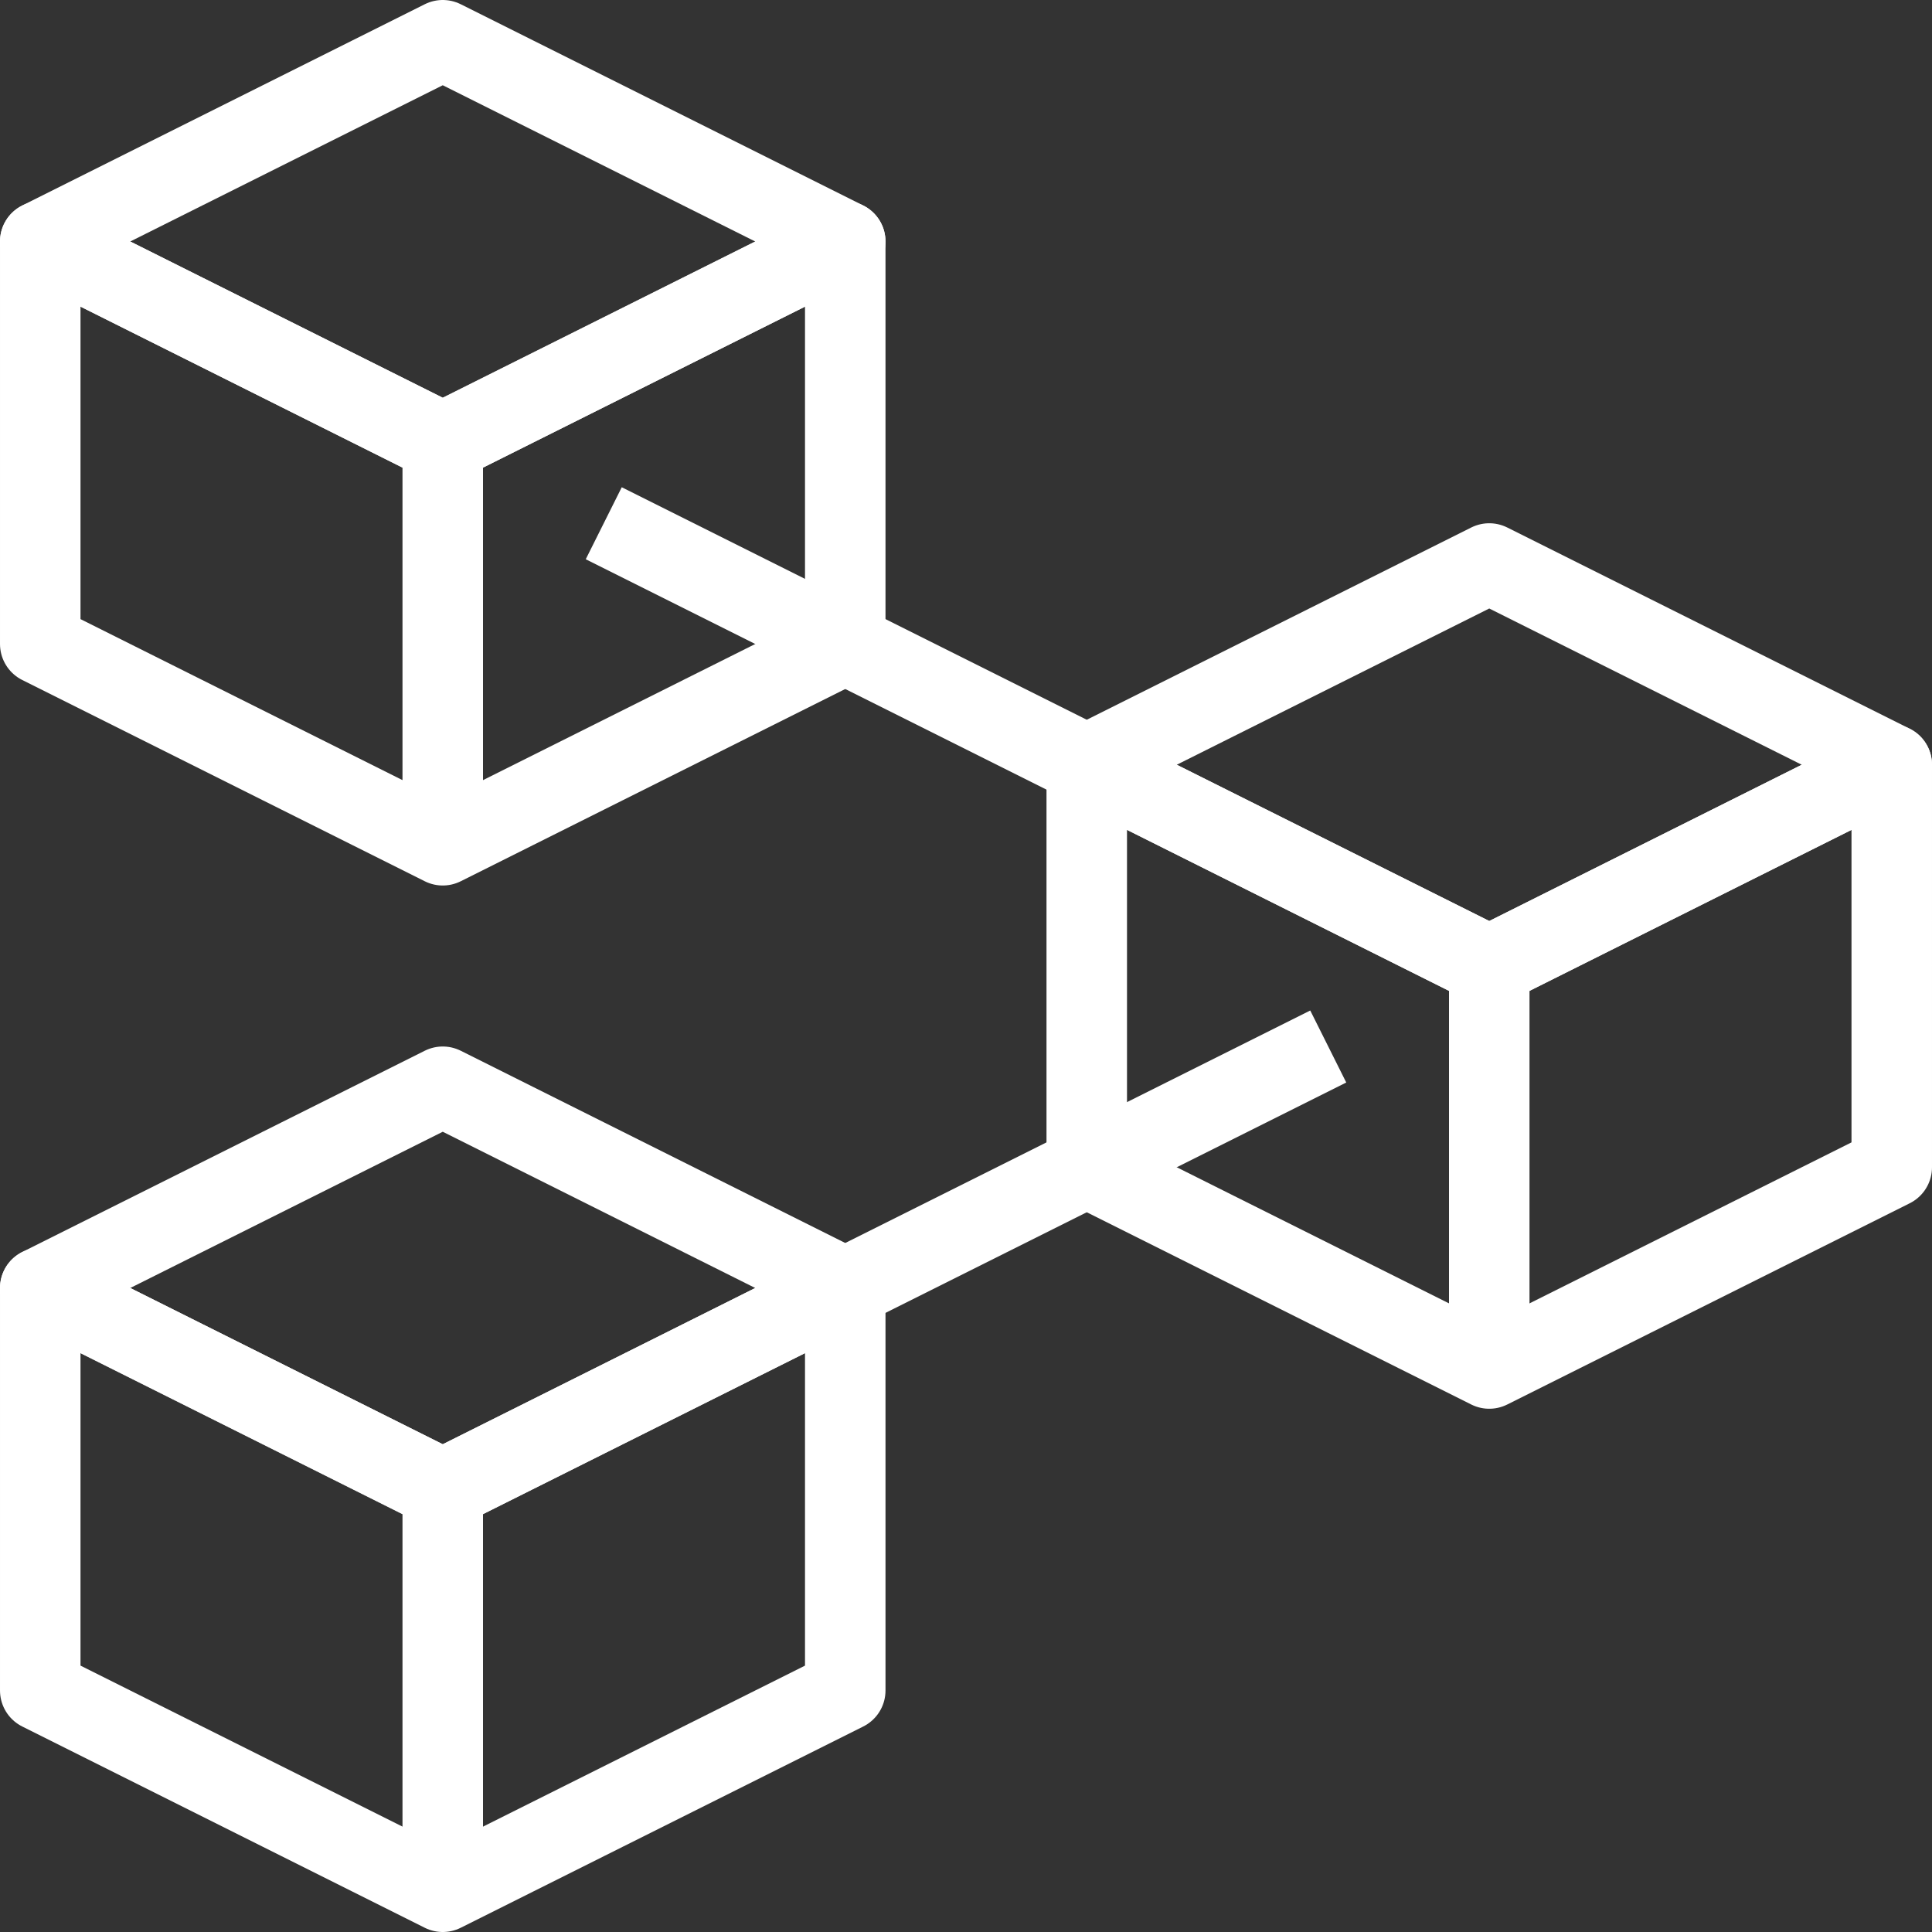 <?xml version="1.0" encoding="UTF-8"?> <svg xmlns="http://www.w3.org/2000/svg" width="48" height="48" viewBox="0 0 48 48"><rect x="0" y="0" width="48" height="48" fill="#333333" stroke="none"/><g id="Group_647" data-name="Group 647" transform="translate(-1076 -125)"><path id="Path_4796" data-name="Path 4796" d="M1087,152l-10,5,10,5,10-5Z" fill="none" stroke="#fff" stroke-linejoin="round" stroke-width="2"></path><path id="Path_4797" data-name="Path 4797" d="M1087,162l-10-5v10l10,5,10-5V157Z" fill="none" stroke="#fff" stroke-linejoin="round" stroke-width="2"></path><line id="Line_347" data-name="Line 347" y2="10" transform="translate(1087 162)" fill="none" stroke="#fff" stroke-linejoin="round" stroke-width="2"></line><path id="Path_4798" data-name="Path 4798" d="M1087,126l-10,5,10,5,10-5Z" fill="none" stroke="#fff" stroke-linejoin="round" stroke-width="2"></path><path id="Path_4799" data-name="Path 4799" d="M1087,136l-10-5v10l10,5,10-5V131Z" fill="none" stroke="#fff" stroke-linejoin="round" stroke-width="2"></path><line id="Line_348" data-name="Line 348" y2="10" transform="translate(1087 136)" fill="none" stroke="#fff" stroke-linejoin="round" stroke-width="2"></line><path id="Path_4800" data-name="Path 4800" d="M1113,139l-10,5,10,5,10-5Z" fill="none" stroke="#fff" stroke-linejoin="round" stroke-width="2"></path><path id="Path_4801" data-name="Path 4801" d="M1113,149l-10-5v10l10,5,10-5V144Z" fill="none" stroke="#fff" stroke-linejoin="round" stroke-width="2"></path><line id="Line_349" data-name="Line 349" x1="12" y1="6" transform="translate(1091 138)" fill="none" stroke="#fff" stroke-linejoin="round" stroke-width="2"></line><line id="Line_350" data-name="Line 350" y1="10" transform="translate(1113 149)" fill="none" stroke="#fff" stroke-linejoin="round" stroke-width="2"></line><line id="Line_351" data-name="Line 351" y1="6" x2="12" transform="translate(1097 151)" fill="none" stroke="#fff" stroke-linejoin="round" stroke-width="2"></line></g></svg> 